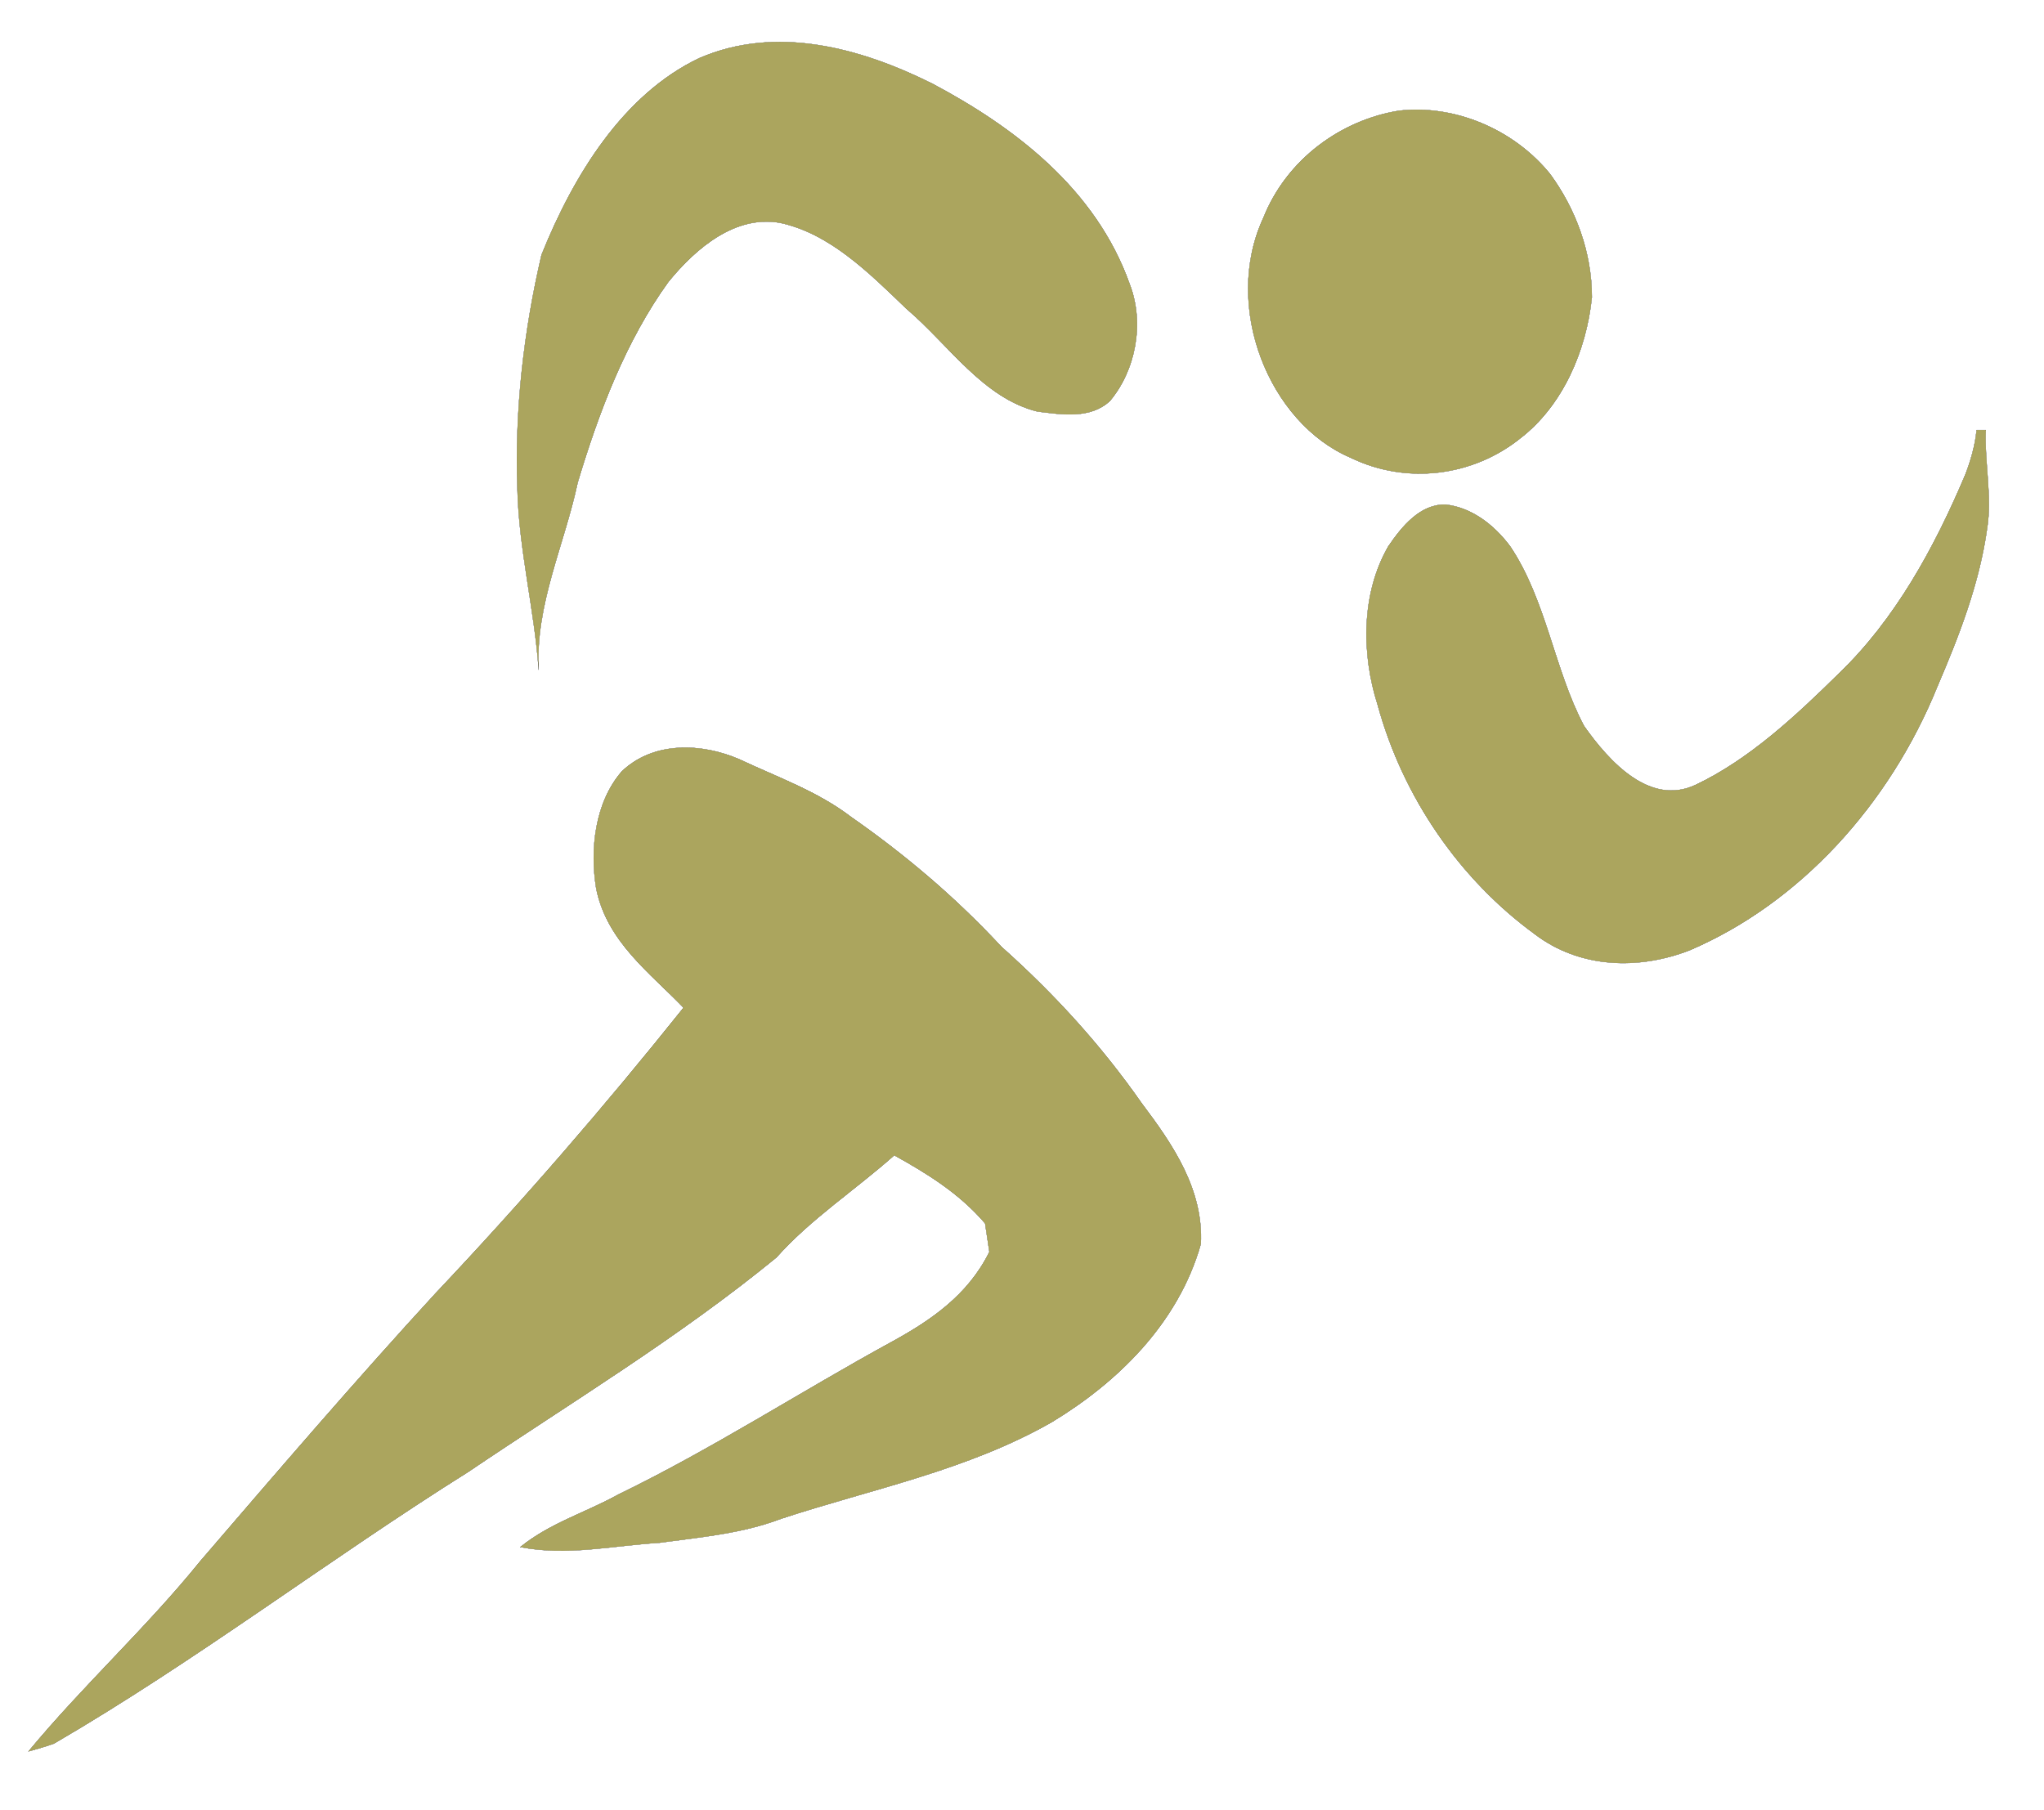 <?xml version="1.0" encoding="utf-8"?>
<!-- Generator: Adobe Illustrator 27.0.0, SVG Export Plug-In . SVG Version: 6.00 Build 0)  -->
<svg version="1.1" id="Ebene_1" xmlns="http://www.w3.org/2000/svg" xmlns:xlink="http://www.w3.org/1999/xlink" x="0px" y="0px"
	 viewBox="0 0 288 255" style="enable-background:new 0 0 288 255;" xml:space="preserve">
<style type="text/css">
	.st0{fill:none;stroke:#020203;stroke-width:3.122467e-02;stroke-miterlimit:3.123;}
	.st1{fill:#ABA55E;}
</style>
<g>
	<g>
		<g>
			<path class="st0" d="M98.5,8.2c10.8-4.7,22.7-1.5,32.9,3.6c11.3,6,23,14.7,27.8,28.3c2.1,5.5,0.8,12.1-2.8,16.4
				c-2.8,2.6-6.8,1.9-10.2,1.5c-7.7-1.9-12.5-9.4-18.5-14.5c-5.3-5.1-10.8-10.6-17.8-12.1c-6.2-1.1-11.7,3.4-15.7,8.3
				c-6,8.3-9.8,18.3-12.8,28.3c-1.9,8.9-6,17.2-5.5,26.4c-0.6-8.5-2.8-17-3-25.5c-0.4-11.1,0.9-22.3,3.4-33
				C80.8,24.7,87.8,13.3,98.5,8.2L98.5,8.2z"/>
		</g>
	</g>
	<path class="st1" d="M98.5,8.2c10.8-4.7,22.7-1.5,32.9,3.6c11.3,6,23,14.7,27.8,28.3c2.1,5.5,0.8,12.1-2.8,16.4
		c-2.8,2.6-6.8,1.9-10.2,1.5c-7.7-1.9-12.5-9.4-18.5-14.5c-5.3-5.1-10.8-10.6-17.8-12.1c-6.2-1.1-11.7,3.4-15.7,8.3
		c-6,8.3-9.8,18.3-12.8,28.3c-1.9,8.9-6,17.2-5.5,26.4c-0.6-8.5-2.8-17-3-25.5c-0.4-11.1,0.9-22.3,3.4-33
		C80.8,24.7,87.8,13.3,98.5,8.2L98.5,8.2z"/>
	<path class="st0" d="M197.1,15.6c7.7-0.9,16.1,2.5,21.3,8.9c3.6,4.9,5.9,11,5.9,17.4c-0.8,7.7-4.2,15.3-10,19.8
		c-6.8,5.5-16.2,6.6-24,2.8c-11.5-4.9-18.1-21.3-12.3-33.8C181.3,22.4,189,16.9,197.1,15.6z"/>
	<path class="st1" d="M197.1,15.6c7.7-0.9,16.1,2.5,21.3,8.9c3.6,4.9,5.9,11,5.9,17.4c-0.8,7.7-4.2,15.3-10,19.8
		c-6.8,5.5-16.2,6.6-24,2.8c-11.5-4.9-18.1-21.3-12.3-33.8C181.3,22.4,189,16.9,197.1,15.6z"/>
	<g>
		<g>
			<path class="st0" d="M278.5,60.6c0.4,0,0.9,0,1.3,0c-0.2,4.5,0.9,9.3,0.2,13.8c-1.1,7.9-4,15.3-7,22.3
				c-6.8,16.8-19.5,30.6-34.9,37.2c-7.2,2.8-15.5,2.6-21.9-2.3c-10.4-7.6-18.5-19.1-22.1-32.3c-2.3-7.2-2.3-15.7,1.5-22.3
				c1.9-2.8,4.5-6,8.1-5.9c3.6,0.4,6.8,2.8,9.1,5.9c5.1,7.6,6.2,17.4,10.4,25.3c3.6,5.1,9.3,11.3,15.7,8.3
				c7.6-3.6,14.2-9.8,20.2-15.7c7.9-7.6,13.4-17.6,17.8-28C277.6,65.1,278.3,62.8,278.5,60.6L278.5,60.6z"/>
		</g>
	</g>
	<g>
		<g>
			<path class="st1" d="M278.5,60.6c0.4,0,0.9,0,1.3,0c-0.2,4.5,0.9,9.3,0.2,13.8c-1.1,7.9-4,15.3-7,22.3
				c-6.8,16.8-19.5,30.6-34.9,37.2c-7.2,2.8-15.5,2.6-21.9-2.3c-10.4-7.6-18.5-19.1-22.1-32.3c-2.3-7.2-2.3-15.7,1.5-22.3
				c1.9-2.8,4.5-6,8.1-5.9c3.6,0.4,6.8,2.8,9.1,5.9c5.1,7.6,6.2,17.4,10.4,25.3c3.6,5.1,9.3,11.3,15.7,8.3
				c7.6-3.6,14.2-9.8,20.2-15.7c7.9-7.6,13.4-17.6,17.8-28C277.6,65.1,278.3,62.8,278.5,60.6L278.5,60.6z"/>
		</g>
	</g>
	<g>
		<g>
			<path class="st0" d="M87.6,108.7c4.5-4.3,11.3-4,16.6-1.7c5.3,2.5,11,4.5,15.7,8.1c7.6,5.3,14.7,11.3,21.2,18.3
				c7.4,6.6,14,13.8,19.8,22.1c4.3,5.7,8.7,12.1,8.3,19.8c-3.2,11.3-11.9,19.6-21,25.1c-11.9,6.8-25.3,9.4-38.1,13.6
				c-5.5,2.1-11.3,2.6-17.2,3.4c-6.6,0.4-13,1.9-19.6,0.6c4.2-3.4,9.3-4.9,13.8-7.4c13.2-6.4,25.7-14.5,38.5-21.5
				c5.5-3,10.8-6.6,13.8-12.7c-0.2-1.3-0.4-2.6-0.6-4c-3.6-4.2-8.1-7-12.8-9.6c-5.5,4.9-11.7,8.9-16.6,14.4
				c-13.8,11.3-28.9,20.4-43.4,30.2c-19.6,12.3-38.3,26.6-58.4,38.3c-1.1,0.4-2.5,0.8-3.6,1.1c7.7-9.3,16.6-17.4,24.2-26.8
				c11-12.8,21.9-25.5,33.2-37.8c12.1-12.8,23.8-26.3,34.9-40.2c-4.7-4.9-10.8-9.3-12.3-16.8C83.1,119.7,83.8,113.1,87.6,108.7
				L87.6,108.7z"/>
		</g>
	</g>
	<g>
		<g>
			<path class="st1" d="M87.6,108.7c4.5-4.3,11.3-4,16.6-1.7c5.3,2.5,11,4.5,15.7,8.1c7.6,5.3,14.7,11.3,21.2,18.3
				c7.4,6.6,14,13.8,19.8,22.1c4.3,5.7,8.7,12.1,8.3,19.8c-3.2,11.3-11.9,19.6-21,25.1c-11.9,6.8-25.3,9.4-38.1,13.6
				c-5.5,2.1-11.3,2.6-17.2,3.4c-6.6,0.4-13,1.9-19.6,0.6c4.2-3.4,9.3-4.9,13.8-7.4c13.2-6.4,25.7-14.5,38.5-21.5
				c5.5-3,10.8-6.6,13.8-12.7c-0.2-1.3-0.4-2.6-0.6-4c-3.6-4.2-8.1-7-12.8-9.6c-5.5,4.9-11.7,8.9-16.6,14.4
				c-13.8,11.3-28.9,20.4-43.4,30.2c-19.6,12.3-38.3,26.6-58.4,38.3c-1.1,0.4-2.5,0.8-3.6,1.1c7.7-9.3,16.6-17.4,24.2-26.8
				c11-12.8,21.9-25.5,33.2-37.8c12.1-12.8,23.8-26.3,34.9-40.2c-4.7-4.9-10.8-9.3-12.3-16.8C83.1,119.7,83.8,113.1,87.6,108.7
				L87.6,108.7z"/>
		</g>
	</g>
</g>
</svg>
